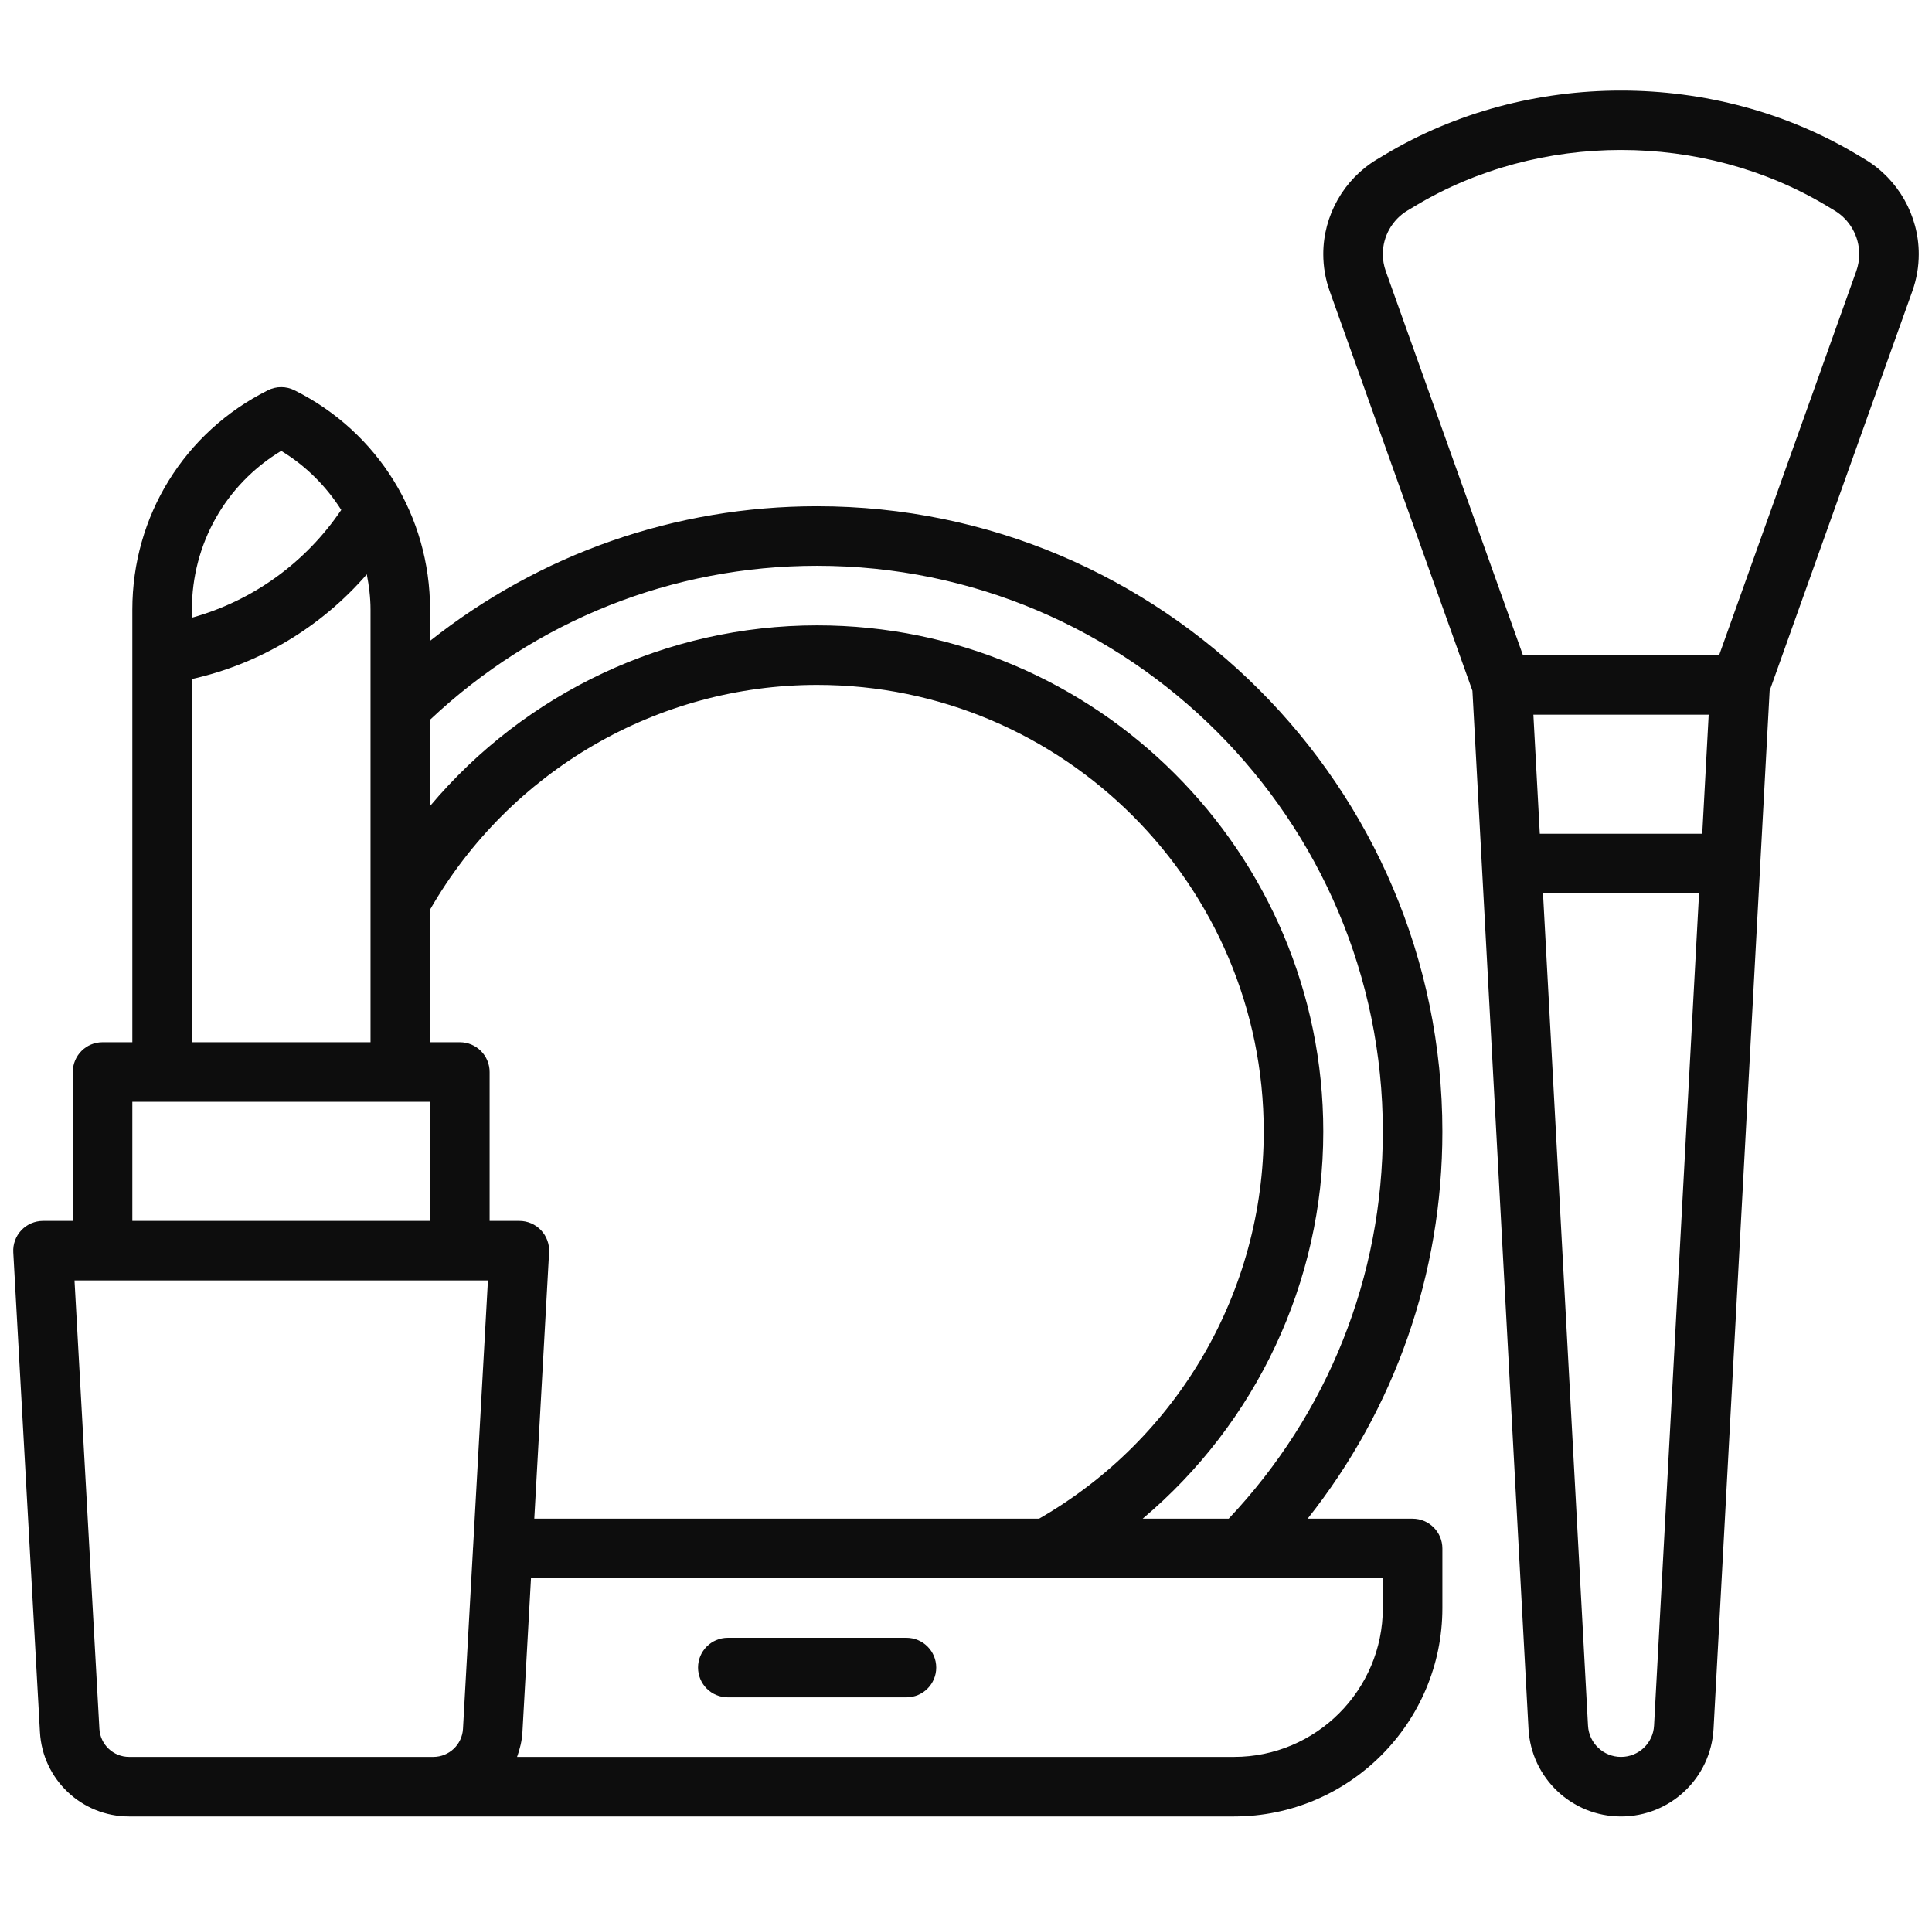<svg width="73" height="72" viewBox="0 0 73 72" fill="none" xmlns="http://www.w3.org/2000/svg">
<g clip-path="url(#clip0_317_95)">
<path d="M34.25 61.875H27.5C26.878 61.875 26.375 62.379 26.375 63C26.375 63.621 26.878 64.125 27.5 64.125H34.25C34.872 64.125 35.375 63.621 35.375 63C35.375 62.379 34.872 61.875 34.25 61.875Z" fill="#0D0D0D"/>
<path d="M30.875 19.125C25.506 19.125 20.405 20.922 16.25 24.211V23.031C16.25 19.499 14.288 16.323 11.128 14.744C10.812 14.585 10.438 14.585 10.122 14.744C6.962 16.323 5 19.499 5 23.031V39.375H3.875C3.253 39.375 2.75 39.879 2.75 40.5V46.125H1.625C1.316 46.125 1.02 46.252 0.807 46.477C0.595 46.702 0.484 47.004 0.502 47.313L1.509 65.437C1.608 67.225 3.087 68.625 4.878 68.625H46.625C50.967 68.625 54.5 65.092 54.5 60.75V58.5C54.5 57.879 53.996 57.375 53.375 57.375H49.409C52.703 53.224 54.5 48.121 54.5 42.75C54.5 29.723 43.901 19.125 30.875 19.125ZM39.261 57.375H20.188L20.747 47.313C20.765 47.004 20.654 46.702 20.442 46.477C20.229 46.252 19.933 46.125 19.625 46.125H18.5V40.5C18.5 39.879 17.997 39.375 17.375 39.375H16.25V34.364C19.263 29.123 24.838 25.875 30.875 25.875C40.18 25.875 47.75 33.445 47.75 42.75C47.75 48.787 44.502 54.362 39.261 57.375ZM10.625 17.033C11.562 17.6 12.325 18.371 12.894 19.264C11.551 21.253 9.552 22.696 7.25 23.336V23.031C7.25 20.549 8.528 18.3 10.625 17.033ZM7.25 25.654C9.831 25.077 12.141 23.68 13.859 21.697C13.943 22.132 14 22.576 14 23.031V39.375H7.25V25.654ZM5 41.625H16.25V46.125H5V41.625ZM4.878 66.375C4.281 66.375 3.788 65.908 3.755 65.312L2.815 48.375H18.436L17.874 58.48C17.874 58.487 17.87 58.493 17.87 58.5L17.872 58.512L17.494 65.313C17.461 65.908 16.968 66.375 16.372 66.375H4.878ZM52.25 60.75C52.25 63.852 49.726 66.375 46.625 66.375H19.537C19.643 66.078 19.722 65.768 19.74 65.437L20.063 59.625H52.25V60.75ZM43.175 57.375C47.451 53.777 50 48.444 50 42.75C50 32.204 41.42 23.625 30.875 23.625C25.181 23.625 19.848 26.173 16.25 30.45V27.191C20.23 23.447 25.395 21.375 30.875 21.375C42.661 21.375 52.25 30.964 52.25 42.75C52.25 48.232 50.175 53.401 46.426 57.375H43.175Z" fill="#0D0D0D"/>
<path d="M72.258 10.997C72.419 10.545 72.5 10.075 72.5 9.598C72.5 8.142 71.724 6.772 70.475 6.023L70.187 5.851C64.789 2.611 57.71 2.612 52.314 5.85L52.025 6.023C50.776 6.772 50 8.142 50 9.598C50 10.075 50.081 10.545 50.243 11L55.635 26.096L57.754 65.314C57.855 67.171 59.39 68.625 61.25 68.625C63.11 68.625 64.645 67.171 64.746 65.314L66.865 26.096L72.258 10.997ZM57.938 27H64.562L64.319 31.5H58.181L57.938 27ZM52.25 9.598C52.25 8.927 52.607 8.297 53.181 7.954L53.471 7.78C58.168 4.961 64.331 4.96 69.031 7.781L69.319 7.954C69.893 8.297 70.25 8.927 70.25 9.598C70.25 9.817 70.213 10.036 70.139 10.243L64.957 24.75H57.543L52.362 10.246C52.287 10.035 52.25 9.817 52.25 9.598ZM62.498 65.192C62.463 65.855 61.915 66.375 61.25 66.375C60.585 66.375 60.037 65.855 60.002 65.192L58.302 33.75H64.198L62.498 65.192Z" fill="#0D0D0D"/>
</g>
<defs>
<clipPath id="clip0_317_95">
<rect width="72" height="72" fill="white" transform="translate(0.5)"/>
</clipPath>
</defs>
</svg>
